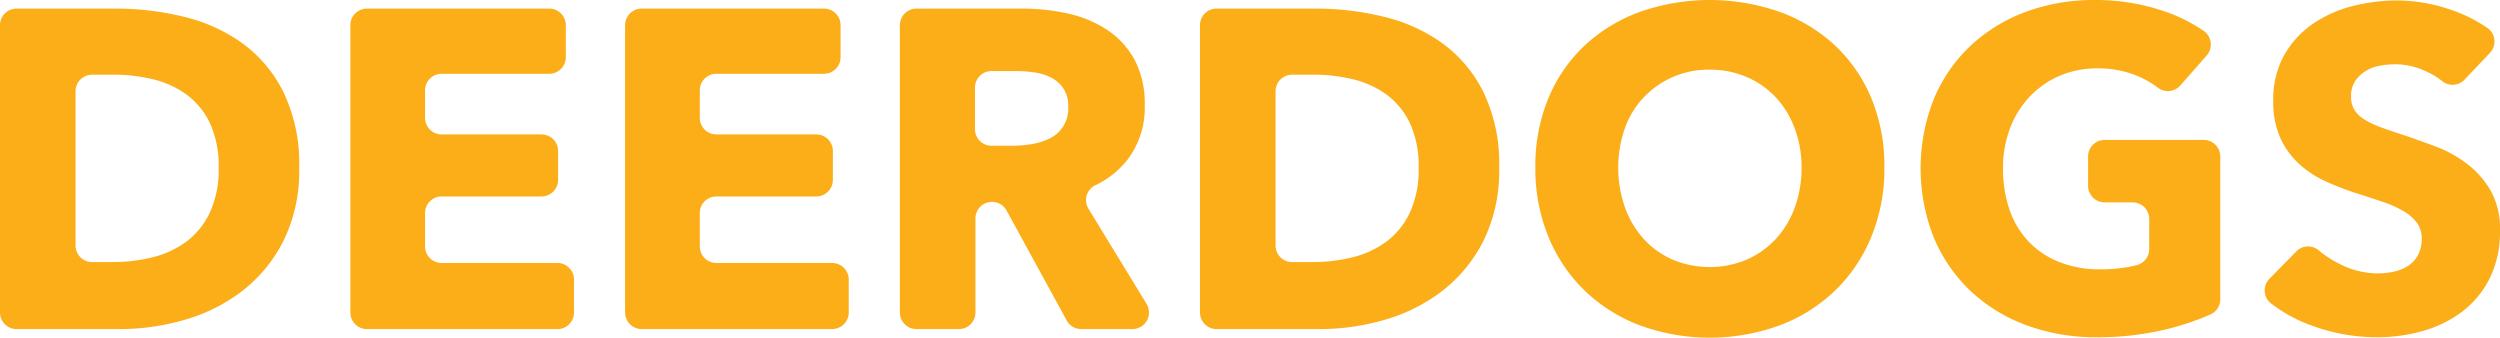<svg xmlns="http://www.w3.org/2000/svg" id="logo-text" width="330.31" height="44.616" viewBox="0 0 330.31 44.616">
    <defs>
        <style>
            .cls-1{fill:#fbae17}
        </style>
    </defs>
    <path id="Path_90" d="M316.214 891.974a20.851 20.851 0 0 1-2.064 9.6 19.369 19.369 0 0 1-5.442 6.639 22.686 22.686 0 0 1-7.626 3.827 30.893 30.893 0 0 1-8.613 1.226h-13.6a2.188 2.188 0 0 1-2.188-2.188V873.11a2.188 2.188 0 0 1 2.188-2.188h13.122a37.852 37.852 0 0 1 8.851 1.047 22.224 22.224 0 0 1 7.775 3.469 17.759 17.759 0 0 1 5.5 6.489 21.8 21.8 0 0 1 2.097 10.047zm-10.646 0a13.41 13.41 0 0 0-1.166-5.951 10.028 10.028 0 0 0-3.11-3.768 12.47 12.47 0 0 0-4.426-2 21.794 21.794 0 0 0-5.114-.6h-2.9a2.188 2.188 0 0 0-2.188 2.188v20.384a2.188 2.188 0 0 0 2.188 2.188h2.656a22.017 22.017 0 0 0 5.293-.628 12.522 12.522 0 0 0 4.485-2.064 10.223 10.223 0 0 0 3.11-3.827 13.449 13.449 0 0 0 1.173-5.922z" class="cls-1" transform="translate(-276.682 -869.786)"/>
    <path id="Path_91" d="M360.64 911.077V873.11a2.188 2.188 0 0 1 2.188-2.188h24.091a2.188 2.188 0 0 1 2.188 2.188v4.235a2.188 2.188 0 0 1-2.188 2.188H372.7a2.188 2.188 0 0 0-2.188 2.188v3.638a2.188 2.188 0 0 0 2.188 2.188h13.2a2.188 2.188 0 0 1 2.189 2.188v3.817a2.188 2.188 0 0 1-2.189 2.188h-13.2a2.188 2.188 0 0 0-2.188 2.188v4.415a2.189 2.189 0 0 0 2.188 2.189H388a2.188 2.188 0 0 1 2.189 2.188v4.355a2.188 2.188 0 0 1-2.189 2.19h-25.172a2.188 2.188 0 0 1-2.188-2.188z" class="cls-1" transform="translate(-314.35 -869.786)"/>
    <path id="Path_92" d="M426.483 911.077V873.11a2.188 2.188 0 0 1 2.189-2.188h24.091a2.188 2.188 0 0 1 2.188 2.188v4.235a2.188 2.188 0 0 1-2.188 2.188H438.54a2.188 2.188 0 0 0-2.188 2.188v3.638a2.188 2.188 0 0 0 2.188 2.188h13.206a2.188 2.188 0 0 1 2.188 2.188v3.817a2.188 2.188 0 0 1-2.188 2.188H438.54a2.188 2.188 0 0 0-2.188 2.188v4.415a2.189 2.189 0 0 0 2.188 2.189h15.3a2.188 2.188 0 0 1 2.188 2.188v4.355a2.188 2.188 0 0 1-2.188 2.188h-25.168a2.188 2.188 0 0 1-2.189-2.186z" class="cls-1" transform="translate(-343.891 -869.786)"/>
    <path id="Path_93" d="M514.371 912.127l-7.948-14.53a2.188 2.188 0 0 0-1.92-1.138 2.188 2.188 0 0 0-2.189 2.188v12.429a2.188 2.188 0 0 1-2.188 2.188h-5.611a2.188 2.188 0 0 1-2.188-2.188V873.11a2.188 2.188 0 0 1 2.188-2.188h13.959a28.019 28.019 0 0 1 5.951.628 15.5 15.5 0 0 1 5.2 2.123 11.121 11.121 0 0 1 3.678 3.948 12.331 12.331 0 0 1 1.376 6.1 11.252 11.252 0 0 1-2.333 7.237 11.915 11.915 0 0 1-4.184 3.3 2.187 2.187 0 0 0-.917 3.107l7.675 12.57a2.189 2.189 0 0 1-1.868 3.329h-6.764a2.189 2.189 0 0 1-1.917-1.137zm.2-28.227a4.227 4.227 0 0 0-.632-2.422 4.321 4.321 0 0 0-1.622-1.436 7.077 7.077 0 0 0-2.224-.687 16.491 16.491 0 0 0-2.374-.18h-3.28a2.188 2.188 0 0 0-2.188 2.189v5.491a2.188 2.188 0 0 0 2.188 2.188h2.679a16.469 16.469 0 0 0 2.585-.209 8.249 8.249 0 0 0 2.4-.748 4.34 4.34 0 0 0 2.465-4.186z" class="cls-1" transform="translate(-373.433 -869.786)"/>
    <path id="Path_94" d="M603.778 891.974a20.851 20.851 0 0 1-2.064 9.6 19.356 19.356 0 0 1-5.442 6.639 22.684 22.684 0 0 1-7.625 3.827 30.9 30.9 0 0 1-8.613 1.226h-13.6a2.188 2.188 0 0 1-2.188-2.188V873.11a2.188 2.188 0 0 1 2.188-2.188h13.122a37.85 37.85 0 0 1 8.851 1.047 22.221 22.221 0 0 1 7.776 3.469 17.757 17.757 0 0 1 5.5 6.489 21.794 21.794 0 0 1 2.095 10.047zm-10.645 0a13.4 13.4 0 0 0-1.167-5.951 10.032 10.032 0 0 0-3.11-3.768 12.476 12.476 0 0 0-4.426-2 21.79 21.79 0 0 0-5.114-.6h-2.895a2.188 2.188 0 0 0-2.189 2.188v20.384a2.188 2.188 0 0 0 2.189 2.188h2.655a22.01 22.01 0 0 0 5.293-.628 12.529 12.529 0 0 0 4.486-2.064 10.227 10.227 0 0 0 3.11-3.827 13.441 13.441 0 0 0 1.168-5.922z" class="cls-1" transform="translate(-405.7 -869.786)"/>
    <path id="Path_95" d="M690.736 890.989A23.612 23.612 0 0 1 689 900.17a20.9 20.9 0 0 1-4.814 7.117 21.424 21.424 0 0 1-7.327 4.575 26.987 26.987 0 0 1-18.391 0 21.476 21.476 0 0 1-7.3-4.575 20.871 20.871 0 0 1-4.814-7.117 23.6 23.6 0 0 1-1.734-9.18 23.328 23.328 0 0 1 1.734-9.18 20.085 20.085 0 0 1 4.814-6.967 21.458 21.458 0 0 1 7.3-4.426 27.97 27.97 0 0 1 18.391 0 21.411 21.411 0 0 1 7.327 4.426 20.113 20.113 0 0 1 4.814 6.966 23.337 23.337 0 0 1 1.736 9.18zm-10.945 0a14.535 14.535 0 0 0-.9-5.143 12.269 12.269 0 0 0-2.482-4.1 11.457 11.457 0 0 0-3.827-2.691 12.108 12.108 0 0 0-4.934-.987 11.769 11.769 0 0 0-8.732 3.678 11.64 11.64 0 0 0-2.482 4.1 15.871 15.871 0 0 0 .03 10.436 12.525 12.525 0 0 0 2.482 4.157 11.314 11.314 0 0 0 3.8 2.721 12.678 12.678 0 0 0 9.808 0 11.66 11.66 0 0 0 3.828-2.721 12.281 12.281 0 0 0 2.511-4.157 15.122 15.122 0 0 0 .897-5.293z" class="cls-1" transform="translate(-441.762 -868.861)"/>
    <path id="Path_96" d="M769.261 912.4a38.106 38.106 0 0 1-9.06 1.017 26.293 26.293 0 0 1-9.36-1.615 21.6 21.6 0 0 1-7.357-4.545 20.713 20.713 0 0 1-4.814-7.027 24.889 24.889 0 0 1 .03-18.331 20.482 20.482 0 0 1 4.874-7.027 21.587 21.587 0 0 1 7.3-4.455 25.733 25.733 0 0 1 9.031-1.555 27.757 27.757 0 0 1 9.33 1.525 21.359 21.359 0 0 1 5.087 2.543 2.2 2.2 0 0 1 .415 3.257l-3.482 3.966a2.183 2.183 0 0 1-2.968.294 12.535 12.535 0 0 0-2.464-1.447 13.4 13.4 0 0 0-5.562-1.106 12.332 12.332 0 0 0-4.964.986 11.931 11.931 0 0 0-3.947 2.751 12.48 12.48 0 0 0-2.6 4.186 14.677 14.677 0 0 0-.927 5.293 16.553 16.553 0 0 0 .838 5.383 11.567 11.567 0 0 0 2.482 4.216 11.294 11.294 0 0 0 4.067 2.752 14.575 14.575 0 0 0 5.532.986 20.69 20.69 0 0 0 3.409-.269 13.628 13.628 0 0 0 1.413-.311 2.178 2.178 0 0 0 1.577-2.1v-3.978a2.188 2.188 0 0 0-2.188-2.188h-3.7a2.188 2.188 0 0 1-2.189-2.188v-3.877a2.188 2.188 0 0 1 2.189-2.188h13.087a2.188 2.188 0 0 1 2.188 2.188V908.4a2.184 2.184 0 0 1-1.279 1.995 34.5 34.5 0 0 1-5.988 2.005z" class="cls-1" transform="translate(-483.178 -868.861)"/>
    <path id="Path_97" d="M845.8 879.428a2.168 2.168 0 0 1-2.925.223 9.944 9.944 0 0 0-2.052-1.262 9.706 9.706 0 0 0-4.1-.987 12.126 12.126 0 0 0-2.063.18 5.316 5.316 0 0 0-1.884.688 4.651 4.651 0 0 0-1.405 1.315 3.5 3.5 0 0 0-.568 2.064 3.324 3.324 0 0 0 .449 1.794 3.988 3.988 0 0 0 1.315 1.256 11.723 11.723 0 0 0 2.063.987q1.2.448 2.692.927 2.153.718 4.486 1.585a16.786 16.786 0 0 1 4.246 2.3 12.11 12.11 0 0 1 3.17 3.558 10.255 10.255 0 0 1 1.255 5.293 13.823 13.823 0 0 1-1.345 6.309 12.579 12.579 0 0 1-3.619 4.4 15.494 15.494 0 0 1-5.2 2.572 21.893 21.893 0 0 1-6.04.837 24.961 24.961 0 0 1-8.792-1.585 19.567 19.567 0 0 1-5.286-2.913 2.176 2.176 0 0 1-.174-3.228l3.548-3.612a2.171 2.171 0 0 1 2.951-.153 13.528 13.528 0 0 0 2.7 1.771 11.108 11.108 0 0 0 5.054 1.286 10.142 10.142 0 0 0 2.213-.239 5.5 5.5 0 0 0 1.884-.778 3.89 3.89 0 0 0 1.286-1.435 4.514 4.514 0 0 0 .479-2.153 3.416 3.416 0 0 0-.6-2.033 5.855 5.855 0 0 0-1.7-1.525 13.817 13.817 0 0 0-2.751-1.256q-1.647-.568-3.739-1.226a35.728 35.728 0 0 1-3.977-1.555 13.323 13.323 0 0 1-3.469-2.3 10.657 10.657 0 0 1-2.452-3.409 11.545 11.545 0 0 1-.927-4.874 11.988 11.988 0 0 1 1.435-6.041 12.47 12.47 0 0 1 3.768-4.127 16.188 16.188 0 0 1 5.263-2.362 23.878 23.878 0 0 1 5.92-.748 22 22 0 0 1 7.327 1.316 19.274 19.274 0 0 1 4.606 2.337 2.176 2.176 0 0 1 .3 3.278z" class="cls-1" transform="translate(-520.171 -868.91)"/>
</svg>
